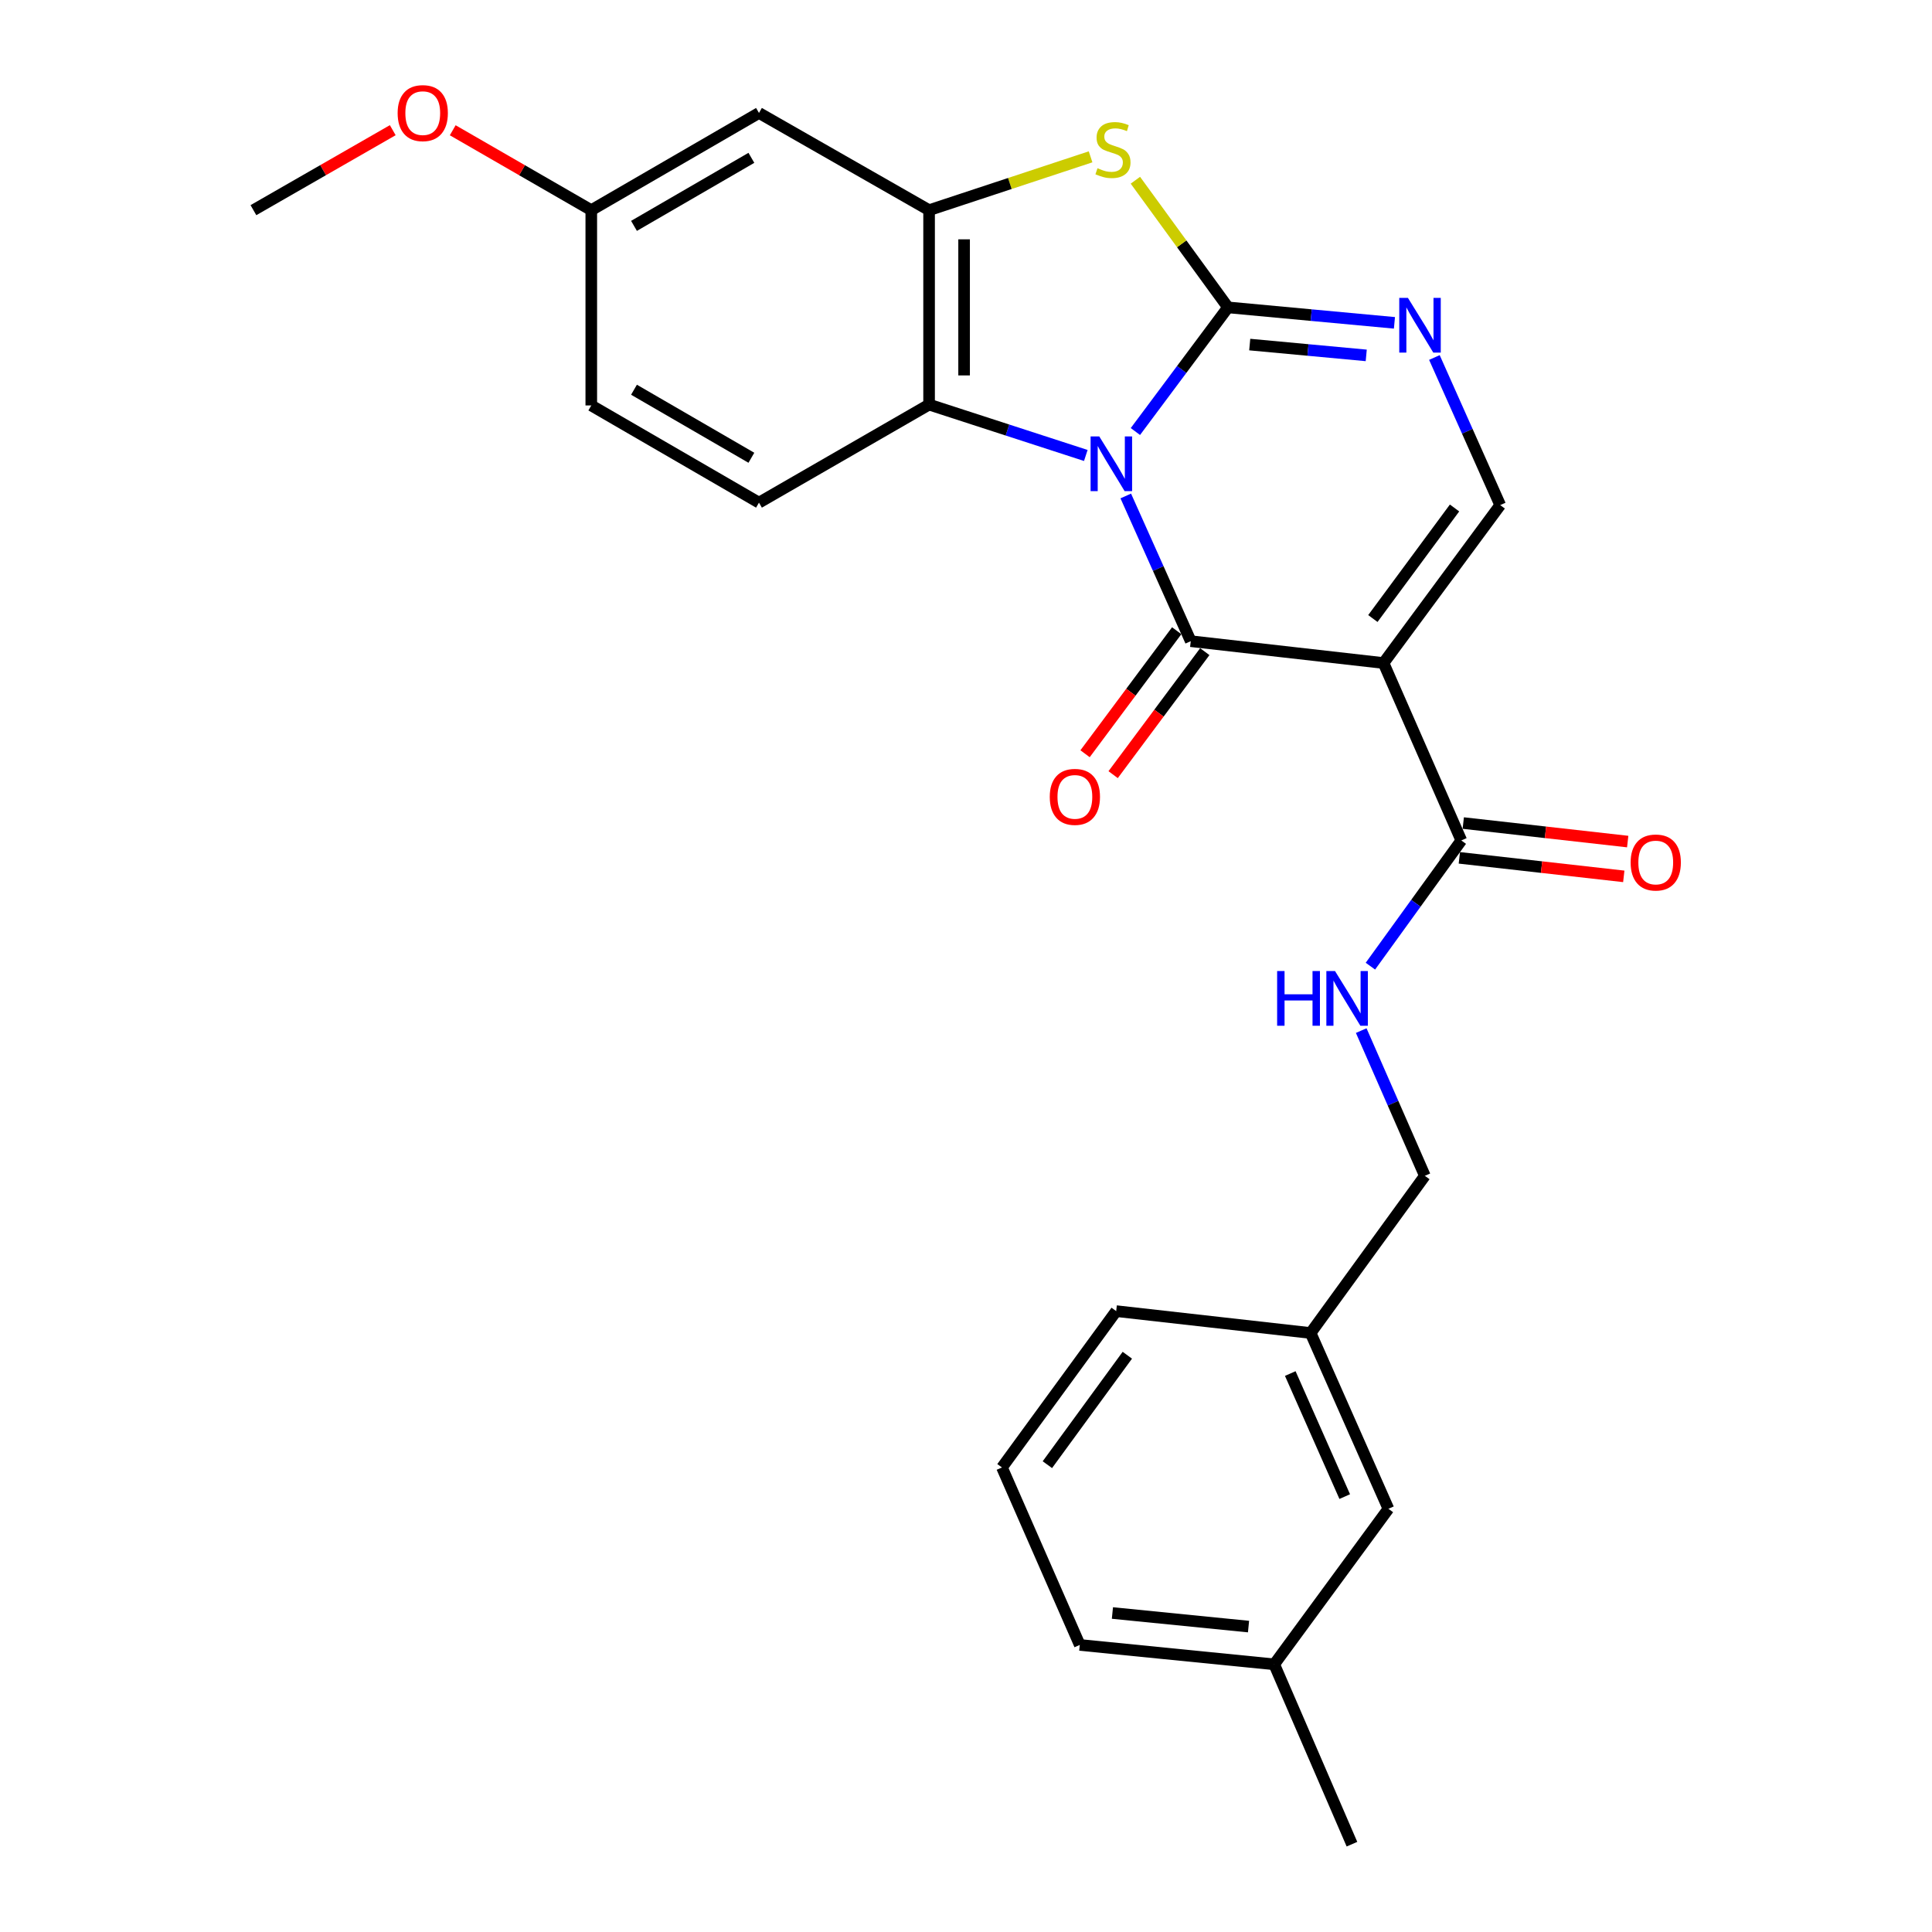 <?xml version='1.0' encoding='iso-8859-1'?>
<svg version='1.1' baseProfile='full'
              xmlns='http://www.w3.org/2000/svg'
                      xmlns:rdkit='http://www.rdkit.org/xml'
                      xmlns:xlink='http://www.w3.org/1999/xlink'
                  xml:space='preserve'
width='1000px' height='1000px' viewBox='0 0 1000 1000'>
<!-- END OF HEADER -->
<rect style='opacity:1.0;fill:#FFFFFF;stroke:none' width='1000' height='1000' x='0' y='0'> </rect>
<path class='bond-0' d='M 587.679,223.357 L 611.645,191.23' style='fill:none;fill-rule:evenodd;stroke:#0000FF;stroke-width:6px;stroke-linecap:butt;stroke-linejoin:miter;stroke-opacity:1' />
<path class='bond-0' d='M 611.645,191.23 L 635.612,159.102' style='fill:none;fill-rule:evenodd;stroke:#000000;stroke-width:6px;stroke-linecap:butt;stroke-linejoin:miter;stroke-opacity:1' />
<path class='bond-1' d='M 582.695,256.716 L 599.513,294.295' style='fill:none;fill-rule:evenodd;stroke:#0000FF;stroke-width:6px;stroke-linecap:butt;stroke-linejoin:miter;stroke-opacity:1' />
<path class='bond-1' d='M 599.513,294.295 L 616.331,331.874' style='fill:none;fill-rule:evenodd;stroke:#000000;stroke-width:6px;stroke-linecap:butt;stroke-linejoin:miter;stroke-opacity:1' />
<path class='bond-5' d='M 562.013,235.749 L 521.453,222.581' style='fill:none;fill-rule:evenodd;stroke:#0000FF;stroke-width:6px;stroke-linecap:butt;stroke-linejoin:miter;stroke-opacity:1' />
<path class='bond-5' d='M 521.453,222.581 L 480.893,209.413' style='fill:none;fill-rule:evenodd;stroke:#000000;stroke-width:6px;stroke-linecap:butt;stroke-linejoin:miter;stroke-opacity:1' />
<path class='bond-3' d='M 635.612,159.102 L 611.644,126.195' style='fill:none;fill-rule:evenodd;stroke:#000000;stroke-width:6px;stroke-linecap:butt;stroke-linejoin:miter;stroke-opacity:1' />
<path class='bond-3' d='M 611.644,126.195 L 587.676,93.287' style='fill:none;fill-rule:evenodd;stroke:#CCCC00;stroke-width:6px;stroke-linecap:butt;stroke-linejoin:miter;stroke-opacity:1' />
<path class='bond-4' d='M 635.612,159.102 L 678.686,163.104' style='fill:none;fill-rule:evenodd;stroke:#000000;stroke-width:6px;stroke-linecap:butt;stroke-linejoin:miter;stroke-opacity:1' />
<path class='bond-4' d='M 678.686,163.104 L 721.76,167.105' style='fill:none;fill-rule:evenodd;stroke:#0000FF;stroke-width:6px;stroke-linecap:butt;stroke-linejoin:miter;stroke-opacity:1' />
<path class='bond-4' d='M 646.858,178.348 L 677.009,181.149' style='fill:none;fill-rule:evenodd;stroke:#000000;stroke-width:6px;stroke-linecap:butt;stroke-linejoin:miter;stroke-opacity:1' />
<path class='bond-4' d='M 677.009,181.149 L 707.161,183.95' style='fill:none;fill-rule:evenodd;stroke:#0000FF;stroke-width:6px;stroke-linecap:butt;stroke-linejoin:miter;stroke-opacity:1' />
<path class='bond-2' d='M 616.331,331.874 L 716.107,343.18' style='fill:none;fill-rule:evenodd;stroke:#000000;stroke-width:6px;stroke-linecap:butt;stroke-linejoin:miter;stroke-opacity:1' />
<path class='bond-11' d='M 609.064,326.46 L 585.345,358.298' style='fill:none;fill-rule:evenodd;stroke:#000000;stroke-width:6px;stroke-linecap:butt;stroke-linejoin:miter;stroke-opacity:1' />
<path class='bond-11' d='M 585.345,358.298 L 561.626,390.136' style='fill:none;fill-rule:evenodd;stroke:#FF0000;stroke-width:6px;stroke-linecap:butt;stroke-linejoin:miter;stroke-opacity:1' />
<path class='bond-11' d='M 623.597,337.287 L 599.878,369.125' style='fill:none;fill-rule:evenodd;stroke:#000000;stroke-width:6px;stroke-linecap:butt;stroke-linejoin:miter;stroke-opacity:1' />
<path class='bond-11' d='M 599.878,369.125 L 576.159,400.963' style='fill:none;fill-rule:evenodd;stroke:#FF0000;stroke-width:6px;stroke-linecap:butt;stroke-linejoin:miter;stroke-opacity:1' />
<path class='bond-7' d='M 716.107,343.18 L 776.507,261.436' style='fill:none;fill-rule:evenodd;stroke:#000000;stroke-width:6px;stroke-linecap:butt;stroke-linejoin:miter;stroke-opacity:1' />
<path class='bond-7' d='M 710.592,320.149 L 752.871,262.928' style='fill:none;fill-rule:evenodd;stroke:#000000;stroke-width:6px;stroke-linecap:butt;stroke-linejoin:miter;stroke-opacity:1' />
<path class='bond-8' d='M 716.107,343.18 L 756.37,435.013' style='fill:none;fill-rule:evenodd;stroke:#000000;stroke-width:6px;stroke-linecap:butt;stroke-linejoin:miter;stroke-opacity:1' />
<path class='bond-26' d='M 564.482,81.174 L 522.687,94.978' style='fill:none;fill-rule:evenodd;stroke:#CCCC00;stroke-width:6px;stroke-linecap:butt;stroke-linejoin:miter;stroke-opacity:1' />
<path class='bond-26' d='M 522.687,94.978 L 480.893,108.781' style='fill:none;fill-rule:evenodd;stroke:#000000;stroke-width:6px;stroke-linecap:butt;stroke-linejoin:miter;stroke-opacity:1' />
<path class='bond-27' d='M 742.445,185.043 L 759.476,223.24' style='fill:none;fill-rule:evenodd;stroke:#0000FF;stroke-width:6px;stroke-linecap:butt;stroke-linejoin:miter;stroke-opacity:1' />
<path class='bond-27' d='M 759.476,223.24 L 776.507,261.436' style='fill:none;fill-rule:evenodd;stroke:#000000;stroke-width:6px;stroke-linecap:butt;stroke-linejoin:miter;stroke-opacity:1' />
<path class='bond-6' d='M 480.893,209.413 L 480.893,108.781' style='fill:none;fill-rule:evenodd;stroke:#000000;stroke-width:6px;stroke-linecap:butt;stroke-linejoin:miter;stroke-opacity:1' />
<path class='bond-6' d='M 499.015,194.319 L 499.015,123.876' style='fill:none;fill-rule:evenodd;stroke:#000000;stroke-width:6px;stroke-linecap:butt;stroke-linejoin:miter;stroke-opacity:1' />
<path class='bond-12' d='M 480.893,209.413 L 392.846,260.168' style='fill:none;fill-rule:evenodd;stroke:#000000;stroke-width:6px;stroke-linecap:butt;stroke-linejoin:miter;stroke-opacity:1' />
<path class='bond-9' d='M 480.893,108.781 L 392.846,58.47' style='fill:none;fill-rule:evenodd;stroke:#000000;stroke-width:6px;stroke-linecap:butt;stroke-linejoin:miter;stroke-opacity:1' />
<path class='bond-10' d='M 756.37,435.013 L 732.846,467.549' style='fill:none;fill-rule:evenodd;stroke:#000000;stroke-width:6px;stroke-linecap:butt;stroke-linejoin:miter;stroke-opacity:1' />
<path class='bond-10' d='M 732.846,467.549 L 709.321,500.085' style='fill:none;fill-rule:evenodd;stroke:#0000FF;stroke-width:6px;stroke-linecap:butt;stroke-linejoin:miter;stroke-opacity:1' />
<path class='bond-13' d='M 755.356,444.018 L 797.911,448.811' style='fill:none;fill-rule:evenodd;stroke:#000000;stroke-width:6px;stroke-linecap:butt;stroke-linejoin:miter;stroke-opacity:1' />
<path class='bond-13' d='M 797.911,448.811 L 840.466,453.605' style='fill:none;fill-rule:evenodd;stroke:#FF0000;stroke-width:6px;stroke-linecap:butt;stroke-linejoin:miter;stroke-opacity:1' />
<path class='bond-13' d='M 757.385,426.009 L 799.94,430.802' style='fill:none;fill-rule:evenodd;stroke:#000000;stroke-width:6px;stroke-linecap:butt;stroke-linejoin:miter;stroke-opacity:1' />
<path class='bond-13' d='M 799.94,430.802 L 842.495,435.596' style='fill:none;fill-rule:evenodd;stroke:#FF0000;stroke-width:6px;stroke-linecap:butt;stroke-linejoin:miter;stroke-opacity:1' />
<path class='bond-28' d='M 392.846,58.47 L 306.047,108.781' style='fill:none;fill-rule:evenodd;stroke:#000000;stroke-width:6px;stroke-linecap:butt;stroke-linejoin:miter;stroke-opacity:1' />
<path class='bond-28' d='M 388.914,81.696 L 328.155,116.914' style='fill:none;fill-rule:evenodd;stroke:#000000;stroke-width:6px;stroke-linecap:butt;stroke-linejoin:miter;stroke-opacity:1' />
<path class='bond-15' d='M 704.563,533.434 L 721.033,571.017' style='fill:none;fill-rule:evenodd;stroke:#0000FF;stroke-width:6px;stroke-linecap:butt;stroke-linejoin:miter;stroke-opacity:1' />
<path class='bond-15' d='M 721.033,571.017 L 737.502,608.6' style='fill:none;fill-rule:evenodd;stroke:#000000;stroke-width:6px;stroke-linecap:butt;stroke-linejoin:miter;stroke-opacity:1' />
<path class='bond-16' d='M 392.846,260.168 L 306.047,209.856' style='fill:none;fill-rule:evenodd;stroke:#000000;stroke-width:6px;stroke-linecap:butt;stroke-linejoin:miter;stroke-opacity:1' />
<path class='bond-16' d='M 388.914,236.942 L 328.155,201.724' style='fill:none;fill-rule:evenodd;stroke:#000000;stroke-width:6px;stroke-linecap:butt;stroke-linejoin:miter;stroke-opacity:1' />
<path class='bond-14' d='M 306.047,108.781 L 306.047,209.856' style='fill:none;fill-rule:evenodd;stroke:#000000;stroke-width:6px;stroke-linecap:butt;stroke-linejoin:miter;stroke-opacity:1' />
<path class='bond-20' d='M 306.047,108.781 L 270.19,88.1' style='fill:none;fill-rule:evenodd;stroke:#000000;stroke-width:6px;stroke-linecap:butt;stroke-linejoin:miter;stroke-opacity:1' />
<path class='bond-20' d='M 270.19,88.1 L 234.333,67.42' style='fill:none;fill-rule:evenodd;stroke:#FF0000;stroke-width:6px;stroke-linecap:butt;stroke-linejoin:miter;stroke-opacity:1' />
<path class='bond-18' d='M 737.502,608.6 L 678.372,689.962' style='fill:none;fill-rule:evenodd;stroke:#000000;stroke-width:6px;stroke-linecap:butt;stroke-linejoin:miter;stroke-opacity:1' />
<path class='bond-17' d='M 718.645,780.948 L 678.372,689.962' style='fill:none;fill-rule:evenodd;stroke:#000000;stroke-width:6px;stroke-linecap:butt;stroke-linejoin:miter;stroke-opacity:1' />
<path class='bond-17' d='M 696.032,774.636 L 667.84,710.945' style='fill:none;fill-rule:evenodd;stroke:#000000;stroke-width:6px;stroke-linecap:butt;stroke-linejoin:miter;stroke-opacity:1' />
<path class='bond-19' d='M 718.645,780.948 L 659.534,861.454' style='fill:none;fill-rule:evenodd;stroke:#000000;stroke-width:6px;stroke-linecap:butt;stroke-linejoin:miter;stroke-opacity:1' />
<path class='bond-22' d='M 678.372,689.962 L 577.739,678.635' style='fill:none;fill-rule:evenodd;stroke:#000000;stroke-width:6px;stroke-linecap:butt;stroke-linejoin:miter;stroke-opacity:1' />
<path class='bond-24' d='M 659.534,861.454 L 699.767,954.545' style='fill:none;fill-rule:evenodd;stroke:#000000;stroke-width:6px;stroke-linecap:butt;stroke-linejoin:miter;stroke-opacity:1' />
<path class='bond-29' d='M 659.534,861.454 L 558.891,851.416' style='fill:none;fill-rule:evenodd;stroke:#000000;stroke-width:6px;stroke-linecap:butt;stroke-linejoin:miter;stroke-opacity:1' />
<path class='bond-29' d='M 646.236,841.915 L 575.786,834.889' style='fill:none;fill-rule:evenodd;stroke:#000000;stroke-width:6px;stroke-linecap:butt;stroke-linejoin:miter;stroke-opacity:1' />
<path class='bond-25' d='M 203.289,67.383 L 167.23,88.082' style='fill:none;fill-rule:evenodd;stroke:#FF0000;stroke-width:6px;stroke-linecap:butt;stroke-linejoin:miter;stroke-opacity:1' />
<path class='bond-25' d='M 167.23,88.082 L 131.172,108.781' style='fill:none;fill-rule:evenodd;stroke:#000000;stroke-width:6px;stroke-linecap:butt;stroke-linejoin:miter;stroke-opacity:1' />
<path class='bond-21' d='M 518.618,759.563 L 577.739,678.635' style='fill:none;fill-rule:evenodd;stroke:#000000;stroke-width:6px;stroke-linecap:butt;stroke-linejoin:miter;stroke-opacity:1' />
<path class='bond-21' d='M 542.12,758.115 L 583.505,701.465' style='fill:none;fill-rule:evenodd;stroke:#000000;stroke-width:6px;stroke-linecap:butt;stroke-linejoin:miter;stroke-opacity:1' />
<path class='bond-23' d='M 518.618,759.563 L 558.891,851.416' style='fill:none;fill-rule:evenodd;stroke:#000000;stroke-width:6px;stroke-linecap:butt;stroke-linejoin:miter;stroke-opacity:1' />
<path  class='atom-0' d='M 568.972 225.881
L 578.252 240.881
Q 579.172 242.361, 580.652 245.041
Q 582.132 247.721, 582.212 247.881
L 582.212 225.881
L 585.972 225.881
L 585.972 254.201
L 582.092 254.201
L 572.132 237.801
Q 570.972 235.881, 569.732 233.681
Q 568.532 231.481, 568.172 230.801
L 568.172 254.201
L 564.492 254.201
L 564.492 225.881
L 568.972 225.881
' fill='#0000FF'/>
<path  class='atom-4' d='M 568.068 87.068
Q 568.388 87.188, 569.708 87.748
Q 571.028 88.308, 572.468 88.668
Q 573.948 88.988, 575.388 88.988
Q 578.068 88.988, 579.628 87.708
Q 581.188 86.388, 581.188 84.108
Q 581.188 82.548, 580.388 81.588
Q 579.628 80.628, 578.428 80.108
Q 577.228 79.588, 575.228 78.988
Q 572.708 78.228, 571.188 77.508
Q 569.708 76.788, 568.628 75.268
Q 567.588 73.748, 567.588 71.188
Q 567.588 67.628, 569.988 65.428
Q 572.428 63.228, 577.228 63.228
Q 580.508 63.228, 584.228 64.788
L 583.308 67.868
Q 579.908 66.468, 577.348 66.468
Q 574.588 66.468, 573.068 67.628
Q 571.548 68.748, 571.588 70.708
Q 571.588 72.228, 572.348 73.148
Q 573.148 74.068, 574.268 74.588
Q 575.428 75.108, 577.348 75.708
Q 579.908 76.508, 581.428 77.308
Q 582.948 78.108, 584.028 79.748
Q 585.148 81.348, 585.148 84.108
Q 585.148 88.028, 582.508 90.148
Q 579.908 92.228, 575.548 92.228
Q 573.028 92.228, 571.108 91.668
Q 569.228 91.148, 566.988 90.228
L 568.068 87.068
' fill='#CCCC00'/>
<path  class='atom-5' d='M 728.735 154.175
L 738.015 169.175
Q 738.935 170.655, 740.415 173.335
Q 741.895 176.015, 741.975 176.175
L 741.975 154.175
L 745.735 154.175
L 745.735 182.495
L 741.855 182.495
L 731.895 166.095
Q 730.735 164.175, 729.495 161.975
Q 728.295 159.775, 727.935 159.095
L 727.935 182.495
L 724.255 182.495
L 724.255 154.175
L 728.735 154.175
' fill='#0000FF'/>
<path  class='atom-11' d='M 661.04 502.607
L 664.88 502.607
L 664.88 514.647
L 679.36 514.647
L 679.36 502.607
L 683.2 502.607
L 683.2 530.927
L 679.36 530.927
L 679.36 517.847
L 664.88 517.847
L 664.88 530.927
L 661.04 530.927
L 661.04 502.607
' fill='#0000FF'/>
<path  class='atom-11' d='M 691 502.607
L 700.28 517.607
Q 701.2 519.087, 702.68 521.767
Q 704.16 524.447, 704.24 524.607
L 704.24 502.607
L 708 502.607
L 708 530.927
L 704.12 530.927
L 694.16 514.527
Q 693 512.607, 691.76 510.407
Q 690.56 508.207, 690.2 507.527
L 690.2 530.927
L 686.52 530.927
L 686.52 502.607
L 691 502.607
' fill='#0000FF'/>
<path  class='atom-12' d='M 543.354 412.46
Q 543.354 405.66, 546.714 401.86
Q 550.074 398.06, 556.354 398.06
Q 562.634 398.06, 565.994 401.86
Q 569.354 405.66, 569.354 412.46
Q 569.354 419.34, 565.954 423.26
Q 562.554 427.14, 556.354 427.14
Q 550.114 427.14, 546.714 423.26
Q 543.354 419.38, 543.354 412.46
M 556.354 423.94
Q 560.674 423.94, 562.994 421.06
Q 565.354 418.14, 565.354 412.46
Q 565.354 406.9, 562.994 404.1
Q 560.674 401.26, 556.354 401.26
Q 552.034 401.26, 549.674 404.06
Q 547.354 406.86, 547.354 412.46
Q 547.354 418.18, 549.674 421.06
Q 552.034 423.94, 556.354 423.94
' fill='#FF0000'/>
<path  class='atom-14' d='M 844.013 446.43
Q 844.013 439.63, 847.373 435.83
Q 850.733 432.03, 857.013 432.03
Q 863.293 432.03, 866.653 435.83
Q 870.013 439.63, 870.013 446.43
Q 870.013 453.31, 866.613 457.23
Q 863.213 461.11, 857.013 461.11
Q 850.773 461.11, 847.373 457.23
Q 844.013 453.35, 844.013 446.43
M 857.013 457.91
Q 861.333 457.91, 863.653 455.03
Q 866.013 452.11, 866.013 446.43
Q 866.013 440.87, 863.653 438.07
Q 861.333 435.23, 857.013 435.23
Q 852.693 435.23, 850.333 438.03
Q 848.013 440.83, 848.013 446.43
Q 848.013 452.15, 850.333 455.03
Q 852.693 457.91, 857.013 457.91
' fill='#FF0000'/>
<path  class='atom-21' d='M 205.816 58.55
Q 205.816 51.75, 209.176 47.95
Q 212.536 44.15, 218.816 44.15
Q 225.096 44.15, 228.456 47.95
Q 231.816 51.75, 231.816 58.55
Q 231.816 65.43, 228.416 69.35
Q 225.016 73.23, 218.816 73.23
Q 212.576 73.23, 209.176 69.35
Q 205.816 65.47, 205.816 58.55
M 218.816 70.03
Q 223.136 70.03, 225.456 67.15
Q 227.816 64.23, 227.816 58.55
Q 227.816 52.99, 225.456 50.19
Q 223.136 47.35, 218.816 47.35
Q 214.496 47.35, 212.136 50.15
Q 209.816 52.95, 209.816 58.55
Q 209.816 64.27, 212.136 67.15
Q 214.496 70.03, 218.816 70.03
' fill='#FF0000'/>
</svg>
